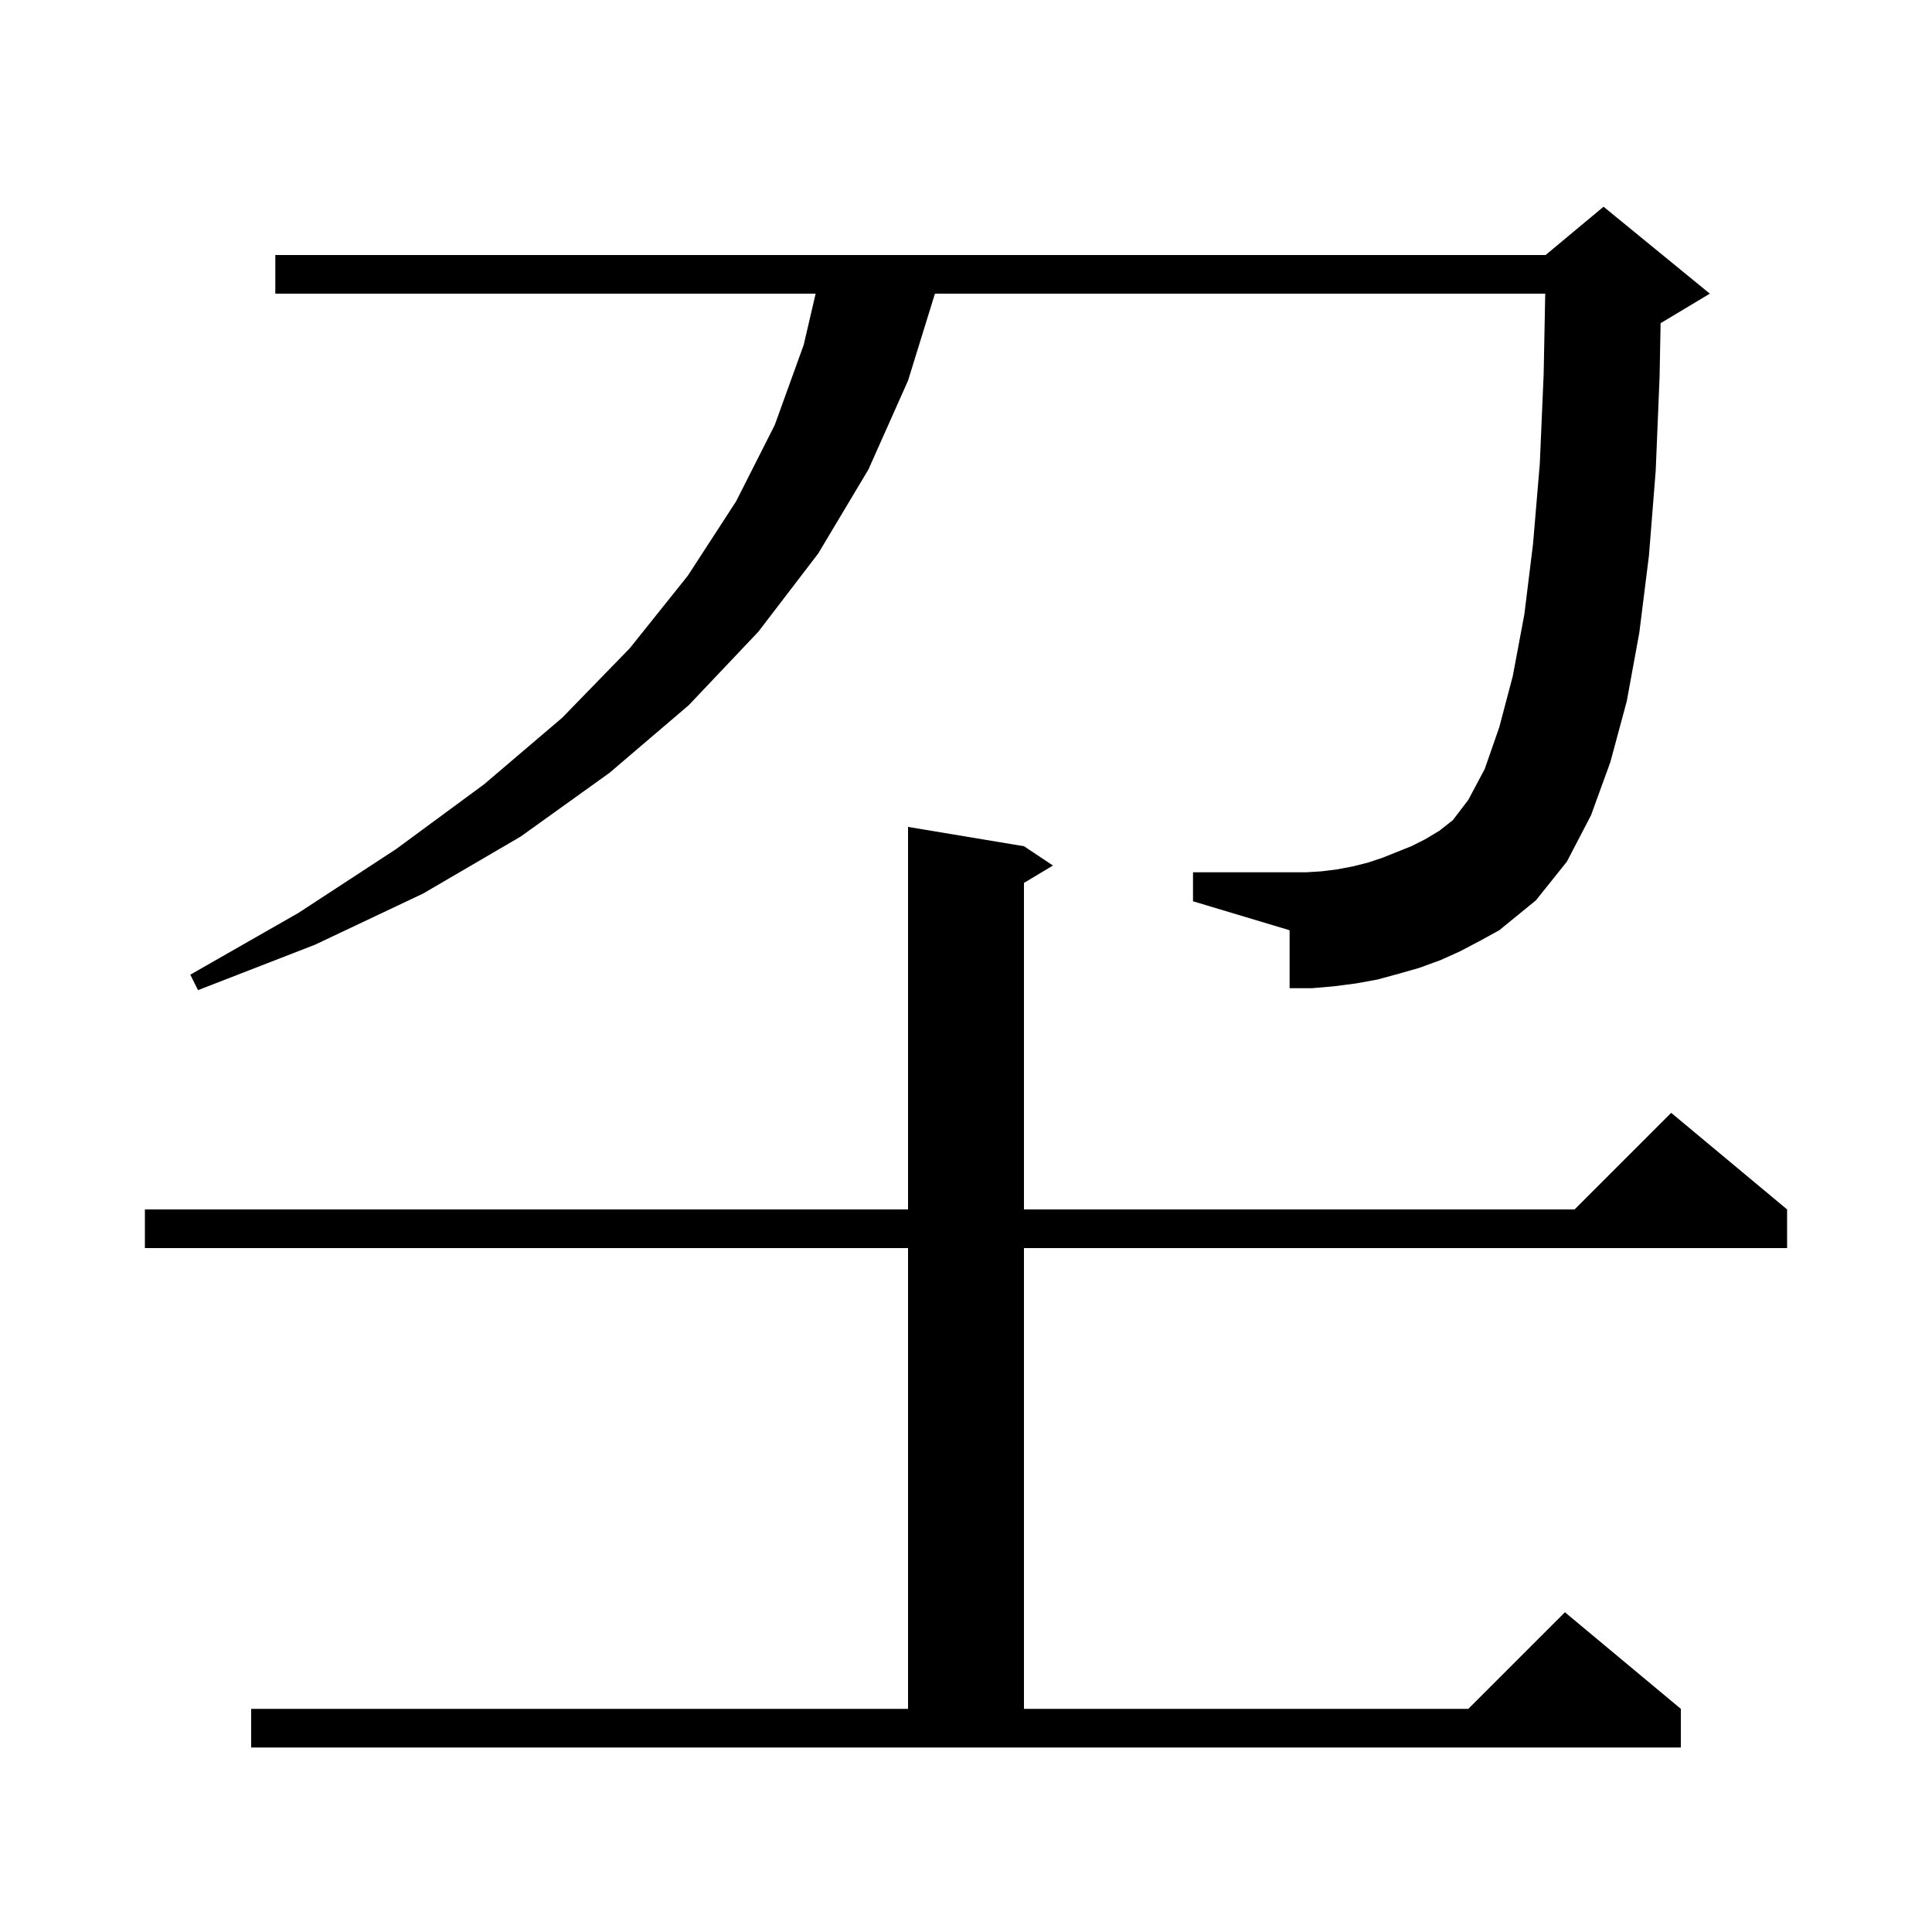 <svg xmlns="http://www.w3.org/2000/svg" xmlns:xlink="http://www.w3.org/1999/xlink" version="1.1" baseProfile="full" viewBox="0 0 200 200" width="200" height="200">
<g fill="black">
<path d="M 26.0 176.9 L 94.0 176.9 L 94.0 129.2 L 15.0 129.2 L 15.0 125.2 L 94.0 125.2 L 94.0 85.6 L 106.0 87.6 L 109.0 89.6 L 106.0 91.4 L 106.0 125.2 L 163.0 125.2 L 173.0 115.2 L 185.0 125.2 L 185.0 129.2 L 106.0 129.2 L 106.0 176.9 L 152.0 176.9 L 162.0 166.9 L 174.0 176.9 L 174.0 180.9 L 26.0 180.9 Z M 151.1 98.5 L 149.1 99.4 L 146.9 100.2 L 144.8 100.8 L 142.6 101.4 L 140.4 101.8 L 138.1 102.1 L 135.8 102.3 L 133.5 102.3 L 133.5 96.3 L 123.5 93.3 L 123.5 90.3 L 135.2 90.3 L 136.8 90.2 L 138.4 90.0 L 140.0 89.7 L 141.6 89.3 L 143.1 88.8 L 146.1 87.6 L 147.5 86.9 L 149.0 86.0 L 150.4 84.9 L 152.0 82.8 L 153.7 79.6 L 155.2 75.3 L 156.6 70.0 L 157.8 63.6 L 158.7 56.3 L 159.4 48.0 L 159.8 38.7 L 159.961 30.4 L 96.784 30.4 L 94.0 39.4 L 89.9 48.6 L 84.7 57.3 L 78.5 65.4 L 71.3 73.0 L 63.1 80.0 L 53.9 86.6 L 43.8 92.5 L 32.6 97.8 L 20.5 102.5 L 19.7 100.9 L 30.9 94.5 L 41.0 87.9 L 50.1 81.2 L 58.2 74.3 L 65.2 67.1 L 71.2 59.6 L 76.2 51.9 L 80.2 44.0 L 83.2 35.7 L 84.434 30.4 L 28.5 30.4 L 28.5 26.4 L 160.0 26.4 L 166.0 21.4 L 177.0 30.4 L 172.0 33.4 L 171.905 33.44 L 171.8 39.0 L 171.4 48.7 L 170.7 57.5 L 169.7 65.5 L 168.4 72.6 L 166.7 78.9 L 164.7 84.4 L 162.2 89.2 L 159.0 93.2 L 155.2 96.3 L 153.2 97.4 Z " />
</g>
</svg>
